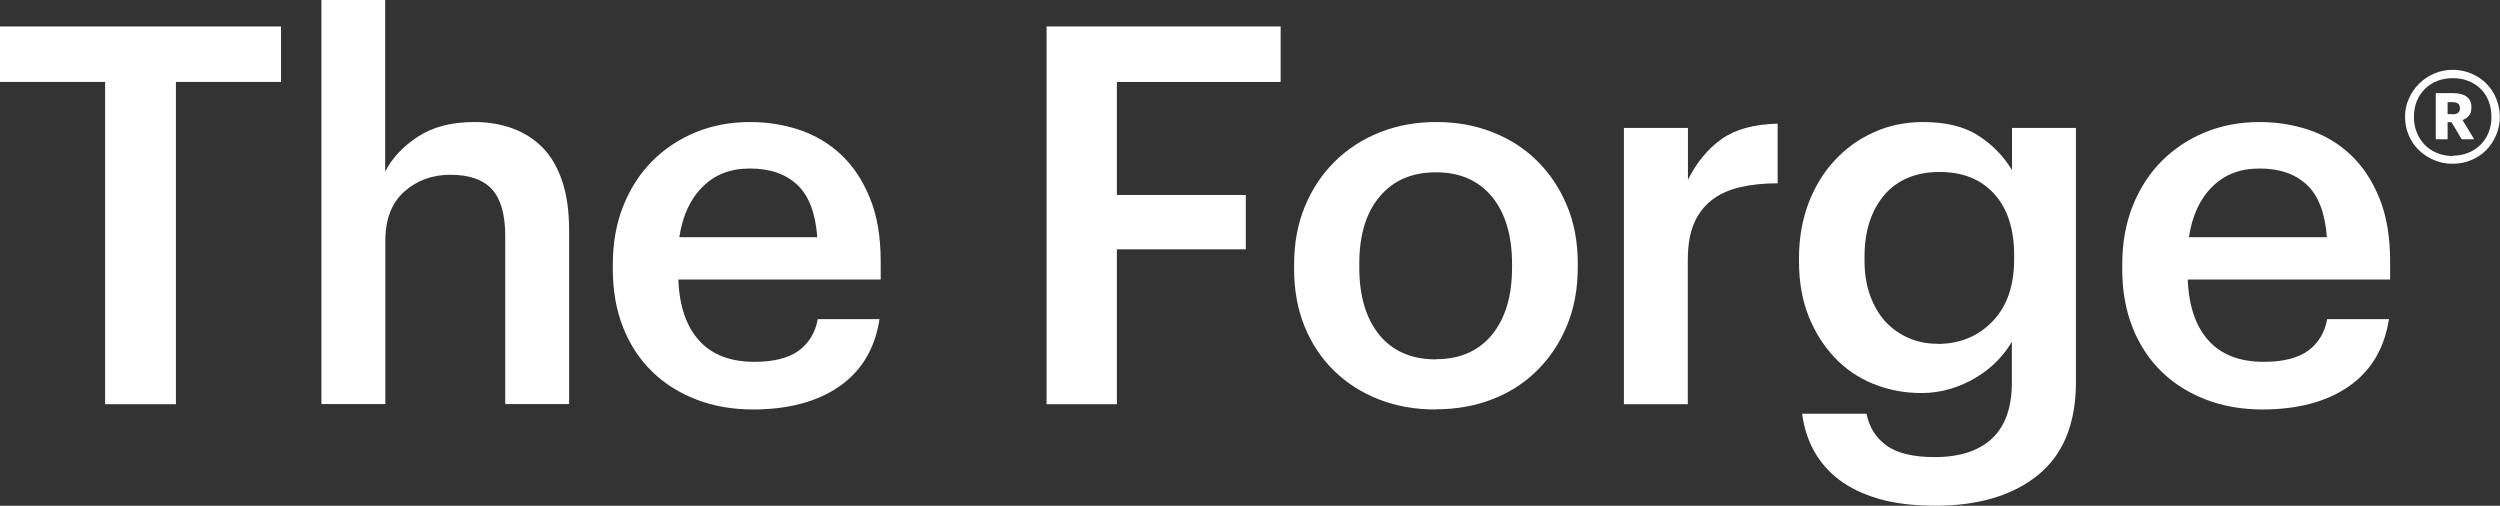 <?xml version="1.0" encoding="UTF-8"?>
<svg id="Layer_2" xmlns="http://www.w3.org/2000/svg" viewBox="0 0 152.21 30.79">
  <rect x="0" y="0" width="152.21" height="30.79" fill="#333333" stroke="none"/>
  <defs>
    <style>
      .cls-1 {
        fill: #fff;
      }
    </style>
  </defs>
  <g id="Isolation_Mode">
    <g>
      <path class="cls-1" d="M6.4,4.99H0V1.61h17.11v3.38h-6.4v19.62h-4.31V4.99Z"/>
      <path class="cls-1" d="M19.56,0h3.89v10.45c.41-.81,1.07-1.52,1.98-2.12.91-.6,2.06-.9,3.46-.9.84,0,1.61.13,2.32.39.71.26,1.32.65,1.83,1.17.52.53.91,1.21,1.19,2.04.28.84.42,1.83.42,2.99v10.58h-3.89v-10.25c0-1.29-.27-2.23-.8-2.82-.54-.59-1.38-.89-2.54-.89-1.09,0-2.03.34-2.8,1.02-.77.68-1.16,1.68-1.16,3.01v9.93h-3.89V0Z"/>
      <path class="cls-1" d="M45.84,24.93c-1.24,0-2.39-.2-3.43-.6-1.04-.4-1.94-.96-2.7-1.7-.76-.74-1.35-1.63-1.77-2.69-.42-1.05-.63-2.24-.63-3.57v-.26c0-1.31.21-2.49.63-3.55.42-1.06,1-1.97,1.75-2.73.75-.76,1.64-1.35,2.65-1.77,1.02-.42,2.13-.63,3.33-.63,1.05,0,2.05.16,3.01.48.95.32,1.8.82,2.53,1.51.73.68,1.31,1.56,1.75,2.63.44,1.07.66,2.35.66,3.85v1.12h-12.32c.06,1.62.49,2.86,1.27,3.72.78.86,1.9,1.29,3.36,1.29,1.18,0,2.08-.23,2.7-.68.62-.46,1.01-1.1,1.16-1.92h3.76c-.28,1.79-1.09,3.15-2.44,4.09-1.35.94-3.11,1.41-5.28,1.41ZM49.76,14.44c-.11-1.46-.51-2.52-1.21-3.18-.7-.66-1.66-1-2.88-1s-2.14.37-2.89,1.11c-.75.74-1.22,1.76-1.42,3.07h8.4Z"/>
      <path class="cls-1" d="M63.72,1.61h14.25v3.38h-9.97v6.88h7.85v3.31h-7.85v9.43h-4.28V1.61Z"/>
      <path class="cls-1" d="M87.4,24.93c-1.24,0-2.39-.2-3.44-.61-1.05-.41-1.96-.99-2.73-1.74-.77-.75-1.37-1.65-1.8-2.7-.43-1.05-.64-2.22-.64-3.51v-.26c0-1.31.22-2.49.66-3.55.44-1.06,1.05-1.97,1.82-2.73.77-.76,1.68-1.35,2.73-1.77,1.05-.42,2.2-.63,3.44-.63s2.36.2,3.41.61c1.05.41,1.96.99,2.73,1.75.77.76,1.38,1.67,1.82,2.72.44,1.05.66,2.22.66,3.51v.26c0,1.31-.22,2.49-.66,3.55-.44,1.06-1.05,1.97-1.82,2.73-.77.76-1.68,1.35-2.73,1.75-1.05.41-2.2.61-3.44.61ZM87.43,21.87c1.46,0,2.59-.5,3.41-1.49.81-1,1.22-2.36,1.22-4.09v-.22c0-1.73-.41-3.1-1.22-4.09-.82-.99-1.95-1.49-3.41-1.49s-2.6.49-3.43,1.48c-.83.98-1.24,2.34-1.24,4.07v.26c0,1.73.41,3.1,1.22,4.09.81.99,1.96,1.49,3.44,1.49Z"/>
      <path class="cls-1" d="M98.88,7.79h3.89v3.15c.54-1.07,1.23-1.9,2.07-2.49.85-.59,1.98-.89,3.39-.92v3.63c-.86,0-1.62.08-2.3.24-.68.16-1.25.42-1.72.79-.47.37-.83.84-1.08,1.43-.25.59-.37,1.33-.37,2.24v8.75h-3.89V7.79Z"/>
      <path class="cls-1" d="M117.83,30.79c-1.33,0-2.48-.14-3.44-.42-.96-.28-1.77-.67-2.43-1.17-.65-.5-1.16-1.09-1.53-1.77-.37-.68-.6-1.42-.71-2.24h3.92c.17.84.58,1.48,1.24,1.95.65.46,1.62.69,2.91.69,1.52,0,2.69-.38,3.49-1.13.8-.75,1.21-1.89,1.21-3.41v-2.48c-.24.41-.54.8-.9,1.17-.37.38-.79.71-1.27,1-.48.29-1,.52-1.56.69-.56.17-1.15.26-1.77.26-1.05,0-2.03-.19-2.94-.56s-1.7-.91-2.36-1.61c-.66-.7-1.19-1.54-1.58-2.52-.39-.99-.58-2.09-.58-3.31v-.23c0-1.18.19-2.27.56-3.28.38-1.01.9-1.88,1.58-2.62.68-.74,1.47-1.32,2.4-1.74.92-.42,1.93-.63,3.02-.63,1.39,0,2.52.28,3.38.84.86.56,1.53,1.26,2.03,2.09v-2.57h3.89v15.57c-.02,2.49-.8,4.35-2.33,5.58-1.53,1.23-3.61,1.85-6.22,1.85ZM117.96,20.94c1.35,0,2.47-.46,3.35-1.37.88-.91,1.32-2.17,1.32-3.78v-.23c0-1.61-.4-2.86-1.21-3.75-.8-.89-1.91-1.34-3.33-1.34s-2.58.47-3.38,1.42c-.79.94-1.19,2.19-1.19,3.73v.26c0,.77.11,1.48.34,2.11.23.63.54,1.16.93,1.59.4.43.87.76,1.42,1,.55.24,1.13.35,1.75.35Z"/>
      <path class="cls-1" d="M137.74,24.93c-1.24,0-2.39-.2-3.43-.6-1.04-.4-1.94-.96-2.7-1.7-.76-.74-1.35-1.63-1.77-2.69-.42-1.05-.63-2.24-.63-3.57v-.26c0-1.31.21-2.49.63-3.55.42-1.06,1-1.97,1.75-2.73.75-.76,1.64-1.35,2.65-1.77,1.02-.42,2.13-.63,3.33-.63,1.05,0,2.05.16,3.01.48.95.32,1.8.82,2.53,1.51.73.68,1.31,1.56,1.75,2.63.44,1.07.66,2.35.66,3.85v1.12h-12.32c.06,1.62.49,2.86,1.27,3.72.78.86,1.9,1.29,3.36,1.29,1.18,0,2.08-.23,2.7-.68.62-.46,1.01-1.1,1.16-1.92h3.76c-.28,1.79-1.09,3.15-2.44,4.09-1.35.94-3.11,1.41-5.28,1.41ZM141.67,14.44c-.11-1.46-.51-2.52-1.21-3.18-.7-.66-1.66-1-2.88-1s-2.14.37-2.89,1.11c-.75.74-1.22,1.76-1.42,3.07h8.4Z"/>
      <path class="cls-1" d="M149.33,9.97c-.4,0-.78-.07-1.13-.22-.35-.15-.66-.35-.92-.6s-.47-.55-.62-.9c-.15-.35-.23-.72-.23-1.13s.07-.77.23-1.11c.15-.35.36-.65.62-.91.26-.26.57-.47.92-.62.35-.15.73-.23,1.13-.23s.79.08,1.14.23c.35.15.66.35.91.61.26.26.46.56.6.91s.22.72.22,1.11-.08.78-.23,1.13c-.15.35-.35.65-.61.91-.26.26-.56.46-.91.6-.35.15-.73.22-1.13.22ZM149.33,9.48c.33,0,.64-.06.93-.17s.53-.28.75-.48c.21-.21.38-.45.5-.75.12-.29.18-.61.18-.96s-.06-.67-.17-.96-.28-.54-.49-.75c-.21-.21-.46-.37-.75-.48-.29-.12-.6-.17-.95-.17s-.66.06-.95.17c-.29.12-.54.28-.75.49-.21.21-.37.46-.49.75s-.17.61-.17.96.06.67.19.97.29.54.5.75c.21.21.46.36.75.48.29.11.6.17.93.17ZM148.3,5.67h1.05c.35,0,.63.07.82.21.2.14.3.36.3.66h0c0,.22-.05.38-.15.5-.1.12-.23.21-.39.27l.71,1.17h-.76l-.62-1.04h-.24v1.04h-.72v-2.82ZM149.33,6.96c.29,0,.44-.12.44-.36h0c0-.15-.04-.24-.12-.3-.08-.05-.18-.08-.32-.08h-.31v.73h.31Z"/>
    </g>
  </g>
</svg>